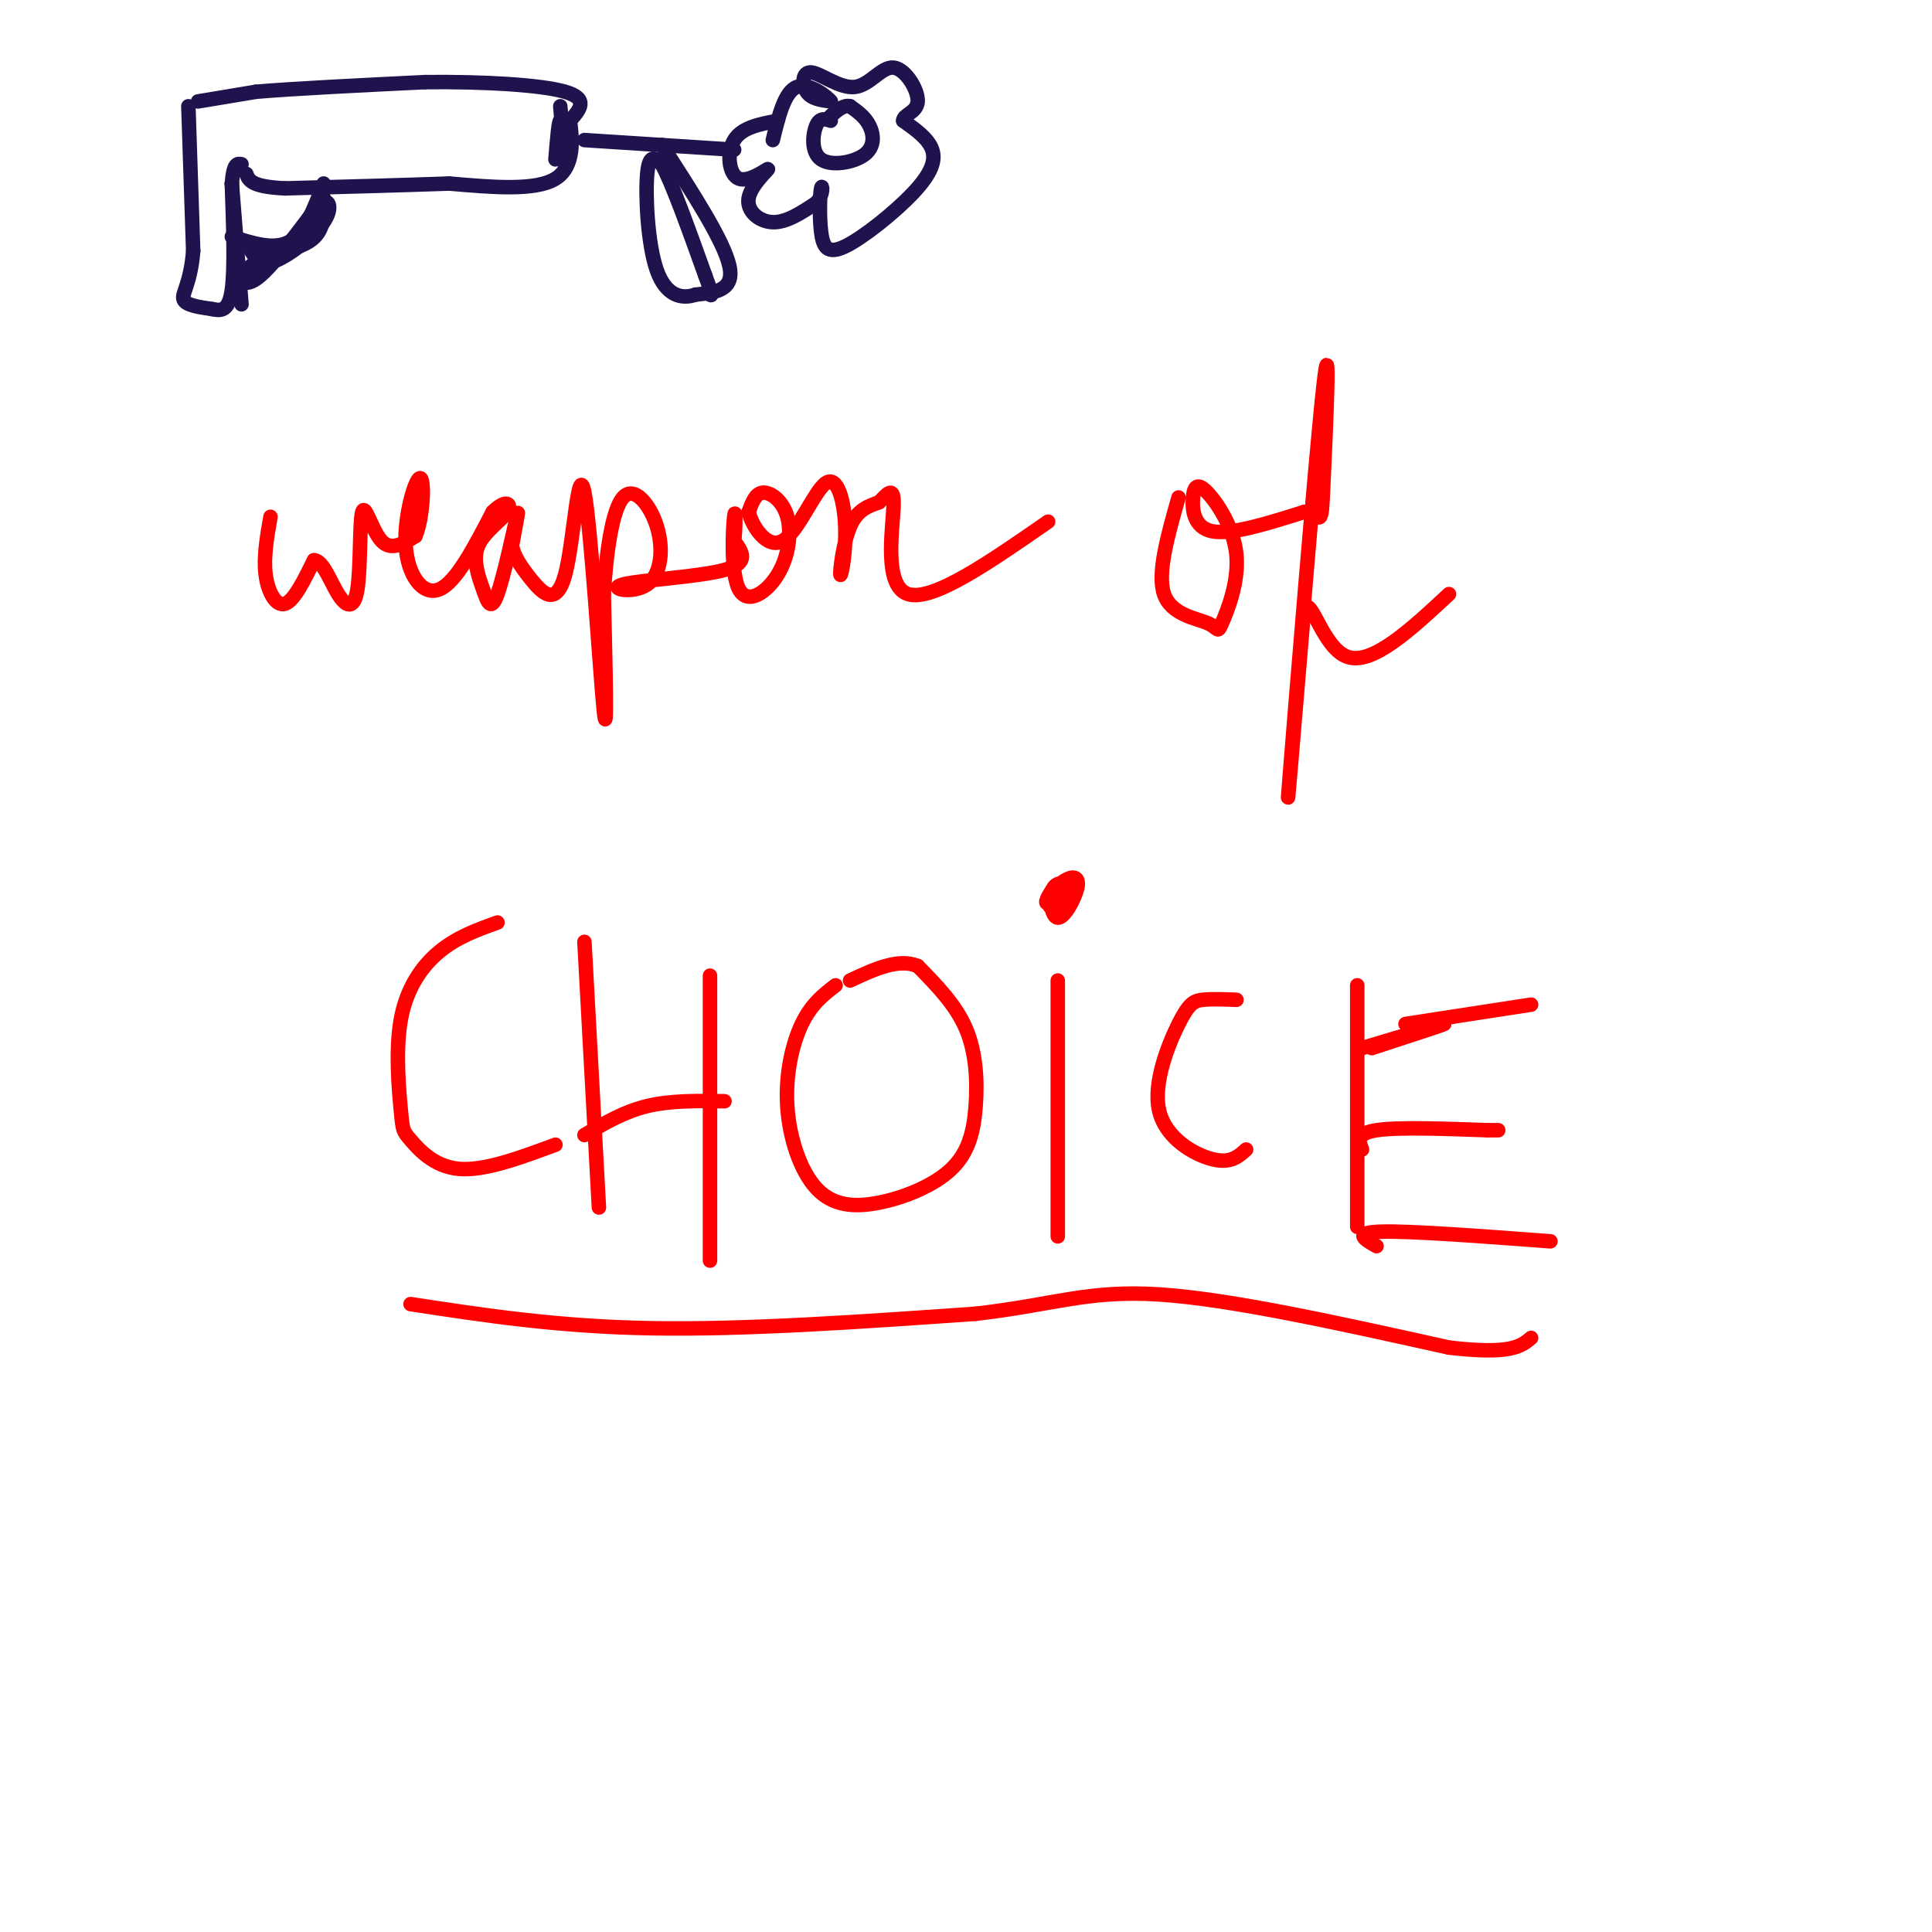 <svg viewBox='0 0 400 400' version='1.1' xmlns='http://www.w3.org/2000/svg' xmlns:xlink='http://www.w3.org/1999/xlink'><g fill='none' stroke='#ff0000' stroke-width='3' stroke-linecap='round' stroke-linejoin='round'><path d='M56,107c-0.733,4.200 -1.467,8.400 -1,12c0.467,3.600 2.133,6.600 4,6c1.867,-0.600 3.933,-4.800 6,-9'/><path d='M65,116c1.823,-0.032 3.381,4.386 5,7c1.619,2.614 3.300,3.422 4,-1c0.700,-4.422 0.419,-14.075 1,-16c0.581,-1.925 2.023,3.879 4,6c1.977,2.121 4.488,0.561 7,-1'/><path d='M86,111c1.568,-3.526 1.987,-11.842 1,-12c-0.987,-0.158 -3.381,7.842 -3,14c0.381,6.158 3.537,10.474 7,9c3.463,-1.474 7.231,-8.737 11,-16'/><path d='M102,106c2.753,-2.778 4.137,-1.722 3,0c-1.137,1.722 -4.794,4.111 -6,7c-1.206,2.889 0.037,6.280 1,9c0.963,2.720 1.644,4.771 3,1c1.356,-3.771 3.387,-13.363 4,-16c0.613,-2.637 -0.194,1.682 -1,6'/><path d='M106,113c0.374,2.085 1.810,4.299 4,7c2.190,2.701 5.133,5.889 7,-1c1.867,-6.889 2.656,-23.855 4,-17c1.344,6.855 3.241,37.530 4,45c0.759,7.470 0.379,-8.265 0,-24'/><path d='M125,123c0.494,-8.414 1.729,-17.448 4,-20c2.271,-2.552 5.578,1.380 7,6c1.422,4.620 0.958,9.929 -2,12c-2.958,2.071 -8.412,0.904 -5,0c3.412,-0.904 15.689,-1.544 21,-3c5.311,-1.456 3.655,-3.728 2,-6'/><path d='M152,112c0.365,-2.974 0.278,-7.410 0,-5c-0.278,2.410 -0.746,11.665 1,15c1.746,3.335 5.705,0.750 8,-3c2.295,-3.750 2.926,-8.663 2,-12c-0.926,-3.337 -3.407,-5.096 -5,-5c-1.593,0.096 -2.296,2.048 -3,4'/><path d='M155,106c0.645,2.799 3.759,7.795 7,6c3.241,-1.795 6.609,-10.382 9,-12c2.391,-1.618 3.806,3.731 4,9c0.194,5.269 -0.832,10.457 -1,10c-0.168,-0.457 0.524,-6.559 2,-10c1.476,-3.441 3.738,-4.220 6,-5'/><path d='M182,104c1.774,-1.798 3.208,-3.792 3,1c-0.208,4.792 -2.060,16.369 3,18c5.060,1.631 17.030,-6.685 29,-15'/><path d='M244,103c-2.232,7.860 -4.464,15.719 -3,20c1.464,4.281 6.623,4.983 9,6c2.377,1.017 1.972,2.350 3,0c1.028,-2.350 3.488,-8.384 3,-14c-0.488,-5.616 -3.925,-10.815 -6,-13c-2.075,-2.185 -2.790,-1.358 -3,1c-0.210,2.358 0.083,6.245 4,7c3.917,0.755 11.459,-1.623 19,-4'/><path d='M270,106c3.724,0.638 3.534,4.233 4,-6c0.466,-10.233 1.587,-34.293 0,-20c-1.587,14.293 -5.882,66.941 -7,81c-1.118,14.059 0.941,-10.470 3,-35'/><path d='M270,126c1.533,-2.644 3.867,8.244 9,10c5.133,1.756 13.067,-5.622 21,-13'/><path d='M103,191c-4.169,1.493 -8.338,2.986 -12,6c-3.662,3.014 -6.815,7.548 -8,14c-1.185,6.452 -0.400,14.822 0,19c0.400,4.178 0.415,4.163 2,6c1.585,1.837 4.738,5.525 10,6c5.262,0.475 12.631,-2.262 20,-5'/><path d='M121,195c0.000,0.000 3.000,55.000 3,55'/><path d='M121,235c4.083,-2.417 8.167,-4.833 13,-6c4.833,-1.167 10.417,-1.083 16,-1'/><path d='M147,202c0.000,0.000 0.000,59.000 0,59'/><path d='M173,204c-2.513,1.938 -5.025,3.875 -7,8c-1.975,4.125 -3.411,10.436 -3,17c0.411,6.564 2.671,13.381 6,17c3.329,3.619 7.729,4.042 13,3c5.271,-1.042 11.413,-3.547 15,-7c3.587,-3.453 4.620,-7.853 5,-13c0.380,-5.147 0.109,-11.042 -2,-16c-2.109,-4.958 -6.054,-8.979 -10,-13'/><path d='M190,200c-4.000,-1.667 -9.000,0.667 -14,3'/><path d='M219,203c0.000,21.417 0.000,42.833 0,50c0.000,7.167 0.000,0.083 0,-7'/><path d='M256,207c-2.590,-0.104 -5.180,-0.207 -7,0c-1.820,0.207 -2.869,0.726 -5,5c-2.131,4.274 -5.343,12.305 -4,18c1.343,5.695 7.241,9.056 11,10c3.759,0.944 5.380,-0.528 7,-2'/><path d='M281,204c0.000,0.000 0.000,50.000 0,50'/><path d='M282,238c-0.667,-1.667 -1.333,-3.333 3,-4c4.333,-0.667 13.667,-0.333 23,0'/><path d='M308,234c3.833,0.000 1.917,0.000 0,0'/><path d='M291,212c0.000,0.000 26.000,-4.000 26,-4'/><path d='M285,258c-2.500,-1.417 -5.000,-2.833 1,-3c6.000,-0.167 20.500,0.917 35,2'/><path d='M284,217c7.667,-2.500 15.333,-5.000 15,-5c-0.333,0.000 -8.667,2.500 -17,5'/><path d='M218,184c-0.966,1.548 -1.931,3.095 -1,3c0.931,-0.095 3.759,-1.833 4,-3c0.241,-1.167 -2.106,-1.764 -3,0c-0.894,1.764 -0.336,5.890 1,6c1.336,0.110 3.451,-3.795 4,-6c0.549,-2.205 -0.468,-2.709 -2,-2c-1.532,0.709 -3.581,2.631 -4,4c-0.419,1.369 0.790,2.184 2,3'/><path d='M219,189c0.500,-0.167 0.750,-2.083 1,-4'/><path d='M85,270c15.250,2.333 30.500,4.667 50,5c19.500,0.333 43.250,-1.333 67,-3'/><path d='M202,272c16.200,-1.844 23.200,-4.956 38,-4c14.800,0.956 37.400,5.978 60,11'/><path d='M300,279c12.833,1.500 14.917,-0.250 17,-2'/></g>
<g fill='none' stroke='#20124d' stroke-width='3' stroke-linecap='round' stroke-linejoin='round'><path d='M39,22c0.000,0.000 1.000,30.000 1,30'/><path d='M40,52c-0.556,6.800 -2.444,8.800 -2,10c0.444,1.200 3.222,1.600 6,2'/><path d='M44,64c1.822,0.400 3.378,0.400 4,-4c0.622,-4.400 0.311,-13.200 0,-22'/><path d='M48,38c0.333,-4.333 1.167,-4.167 2,-4'/><path d='M41,21c0.000,0.000 12.000,-2.000 12,-2'/><path d='M53,19c7.833,-0.667 21.417,-1.333 35,-2'/><path d='M88,17c11.844,-0.133 23.956,0.533 29,2c5.044,1.467 3.022,3.733 1,6'/><path d='M118,25c0.467,3.556 1.133,9.444 -3,12c-4.133,2.556 -13.067,1.778 -22,1'/><path d='M93,38c-9.333,0.333 -21.667,0.667 -34,1'/><path d='M59,39c-7.000,-0.333 -7.500,-1.667 -8,-3'/><path d='M48,49c4.417,1.417 8.833,2.833 12,1c3.167,-1.833 5.083,-6.917 7,-12'/><path d='M121,29c0.000,0.000 31.000,2.000 31,2'/><path d='M161,25c-3.696,0.688 -7.391,1.375 -9,4c-1.609,2.625 -1.130,7.187 1,8c2.130,0.813 5.911,-2.122 6,-2c0.089,0.122 -3.515,3.302 -4,6c-0.485,2.698 2.147,4.914 5,5c2.853,0.086 5.926,-1.957 9,-4'/><path d='M169,42c1.645,-1.757 1.258,-4.149 1,-3c-0.258,1.149 -0.387,5.838 0,9c0.387,3.162 1.289,4.796 5,3c3.711,-1.796 10.230,-7.022 14,-11c3.770,-3.978 4.791,-6.708 4,-9c-0.791,-2.292 -3.396,-4.146 -6,-6'/><path d='M187,25c-0.038,-1.327 2.865,-1.645 3,-4c0.135,-2.355 -2.500,-6.747 -5,-7c-2.500,-0.253 -4.866,3.633 -8,4c-3.134,0.367 -7.036,-2.786 -9,-3c-1.964,-0.214 -1.990,2.510 -1,4c0.990,1.490 2.995,1.745 5,2'/><path d='M172,21c-0.556,-0.844 -4.444,-3.956 -7,-3c-2.556,0.956 -3.778,5.978 -5,11'/><path d='M172,25c-1.123,-0.359 -2.246,-0.718 -3,1c-0.754,1.718 -1.140,5.512 1,7c2.140,1.488 6.807,0.670 9,-1c2.193,-1.670 1.912,-4.191 1,-6c-0.912,-1.809 -2.456,-2.904 -4,-4'/><path d='M176,22c-1.333,-0.333 -2.667,0.833 -4,2'/><path d='M137,30c6.417,9.917 12.833,19.833 14,25c1.167,5.167 -2.917,5.583 -7,6'/><path d='M144,61c-2.738,0.964 -6.083,0.375 -8,-5c-1.917,-5.375 -2.405,-15.536 -2,-20c0.405,-4.464 1.702,-3.232 3,-2'/><path d='M137,34c2.000,3.500 5.500,13.250 9,23'/><path d='M146,57c1.667,4.500 1.333,4.250 1,4'/><path d='M116,22c0.500,5.750 1.000,11.500 1,12c0.000,0.500 -0.500,-4.250 -1,-9'/><path d='M116,25c-0.333,-0.167 -0.667,3.917 -1,8'/><path d='M51,50c3.667,1.250 7.333,2.500 10,1c2.667,-1.500 4.333,-5.750 6,-10'/><path d='M67,41c-1.713,2.144 -8.995,12.502 -13,16c-4.005,3.498 -4.732,0.134 -2,-2c2.732,-2.134 8.923,-3.038 12,-5c3.077,-1.962 3.038,-4.981 3,-8'/><path d='M67,42c1.000,-0.833 2.000,1.083 0,4c-2.000,2.917 -7.000,6.833 -10,8c-3.000,1.167 -4.000,-0.417 -5,-2'/><path d='M48,38c0.000,0.000 2.000,25.000 2,25'/></g>
</svg>